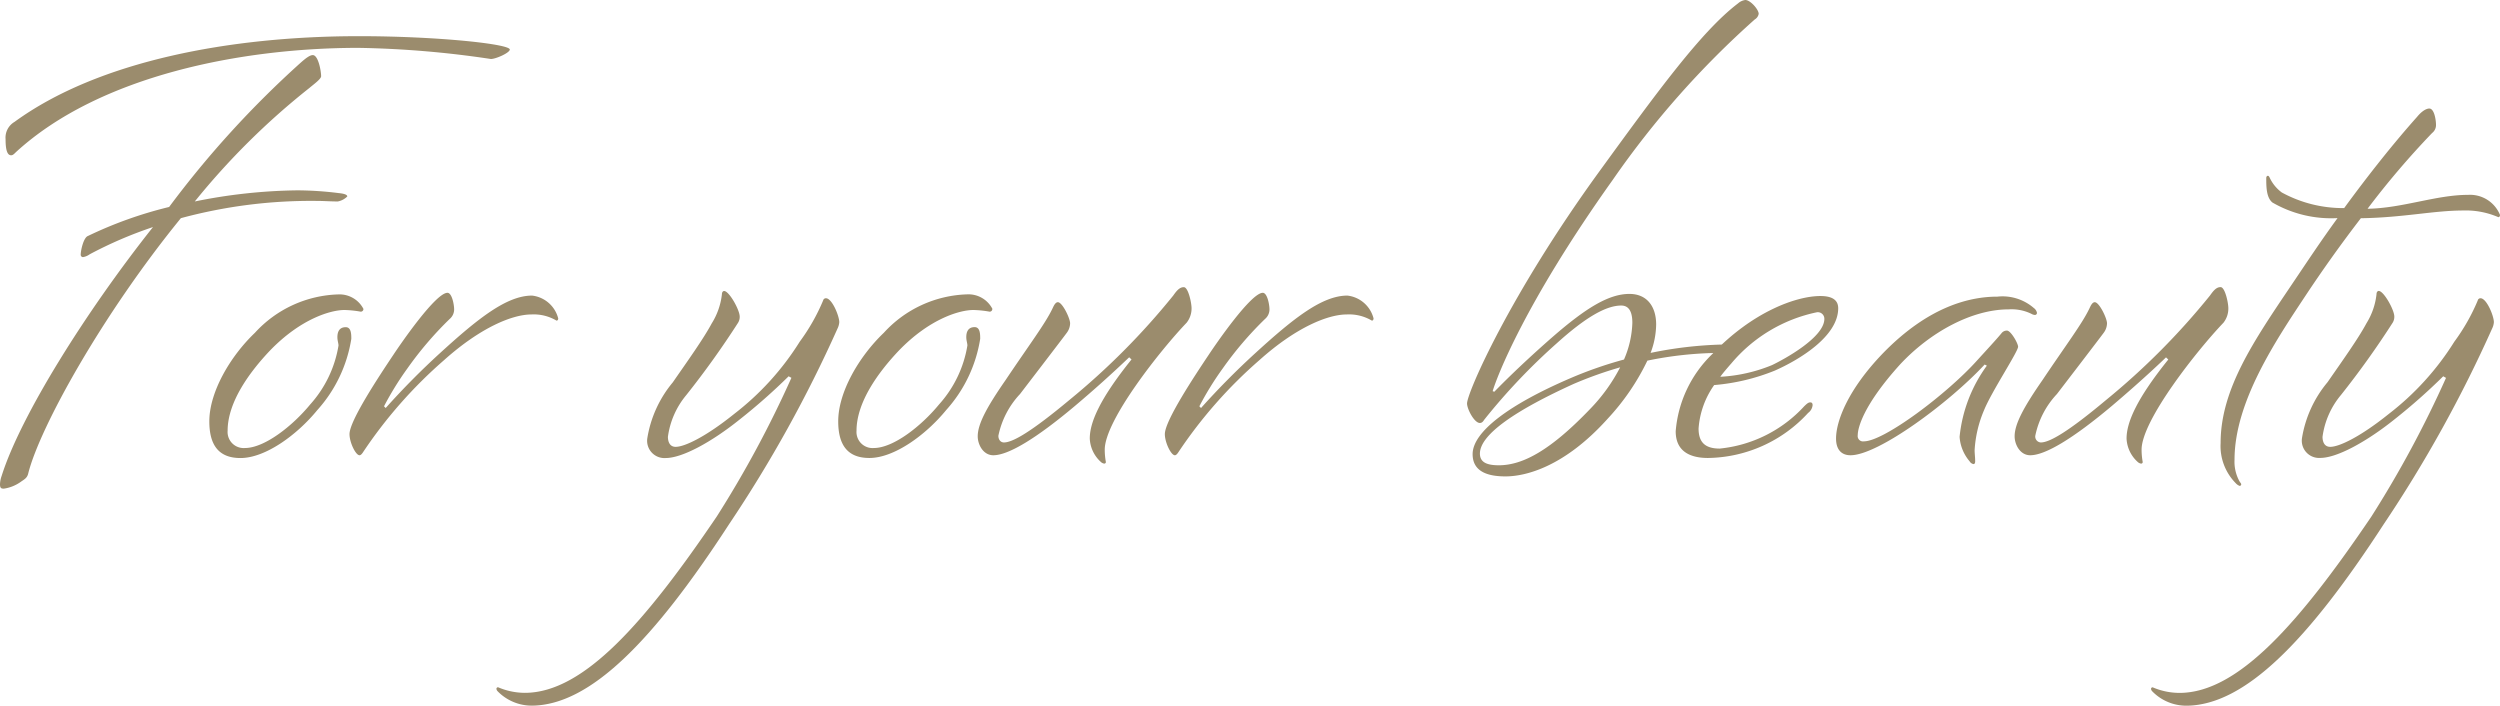 <svg xmlns="http://www.w3.org/2000/svg" width="161.712" height="45.648"><path d="M5.688 15.264c-.288.108-.468.936-.468 1.224a.155.155 0 00.144.144 1 1 0 00.432-.18 26.551 26.551 0 014.1-1.764C5.58 20.124 1.332 26.892.108 30.78a1.777 1.777 0 00-.108.54c0 .252.072.288.252.288a2.505 2.505 0 001.08-.432c.252-.18.432-.252.5-.576.76-2.988 4.792-10.26 9.868-16.488a32.235 32.235 0 018.784-1.116c.468 0 .9.036 1.368.036a1.187 1.187 0 00.612-.324q0-.162-.54-.216a22.177 22.177 0 00-2.7-.18 35.021 35.021 0 00-6.624.72 47.009 47.009 0 017.416-7.344c.252-.216.756-.576.756-.756 0-.324-.18-1.368-.54-1.368-.18 0-.432.18-.792.5a63.677 63.677 0 00-8.5 9.324 26.528 26.528 0 00-5.252 1.876zM.94 7.884A1.179 1.179 0 00.36 9c0 .792.144 1.044.36 1.044.108 0 .18-.072.324-.216C6.48 4.86 15.696 3.096 23.184 3.096a64.1 64.1 0 018.568.72c.324 0 1.224-.4 1.224-.612 0-.36-4.716-.864-9.756-.864-8.28 0-16.848 1.584-22.28 5.544zM23.508 19.98a1.742 1.742 0 00-1.62-.936 7.6 7.6 0 00-5.4 2.484c-1.62 1.548-2.948 3.852-2.948 5.724 0 1.548.612 2.376 2.016 2.376 1.62 0 3.672-1.512 4.968-3.1a8.97 8.97 0 002.2-4.608c0-.288 0-.756-.36-.756-.432 0-.54.324-.54.648 0 .216.072.4.072.54a7.515 7.515 0 01-1.836 3.816c-1.16 1.408-2.96 2.812-4.22 2.812a1.039 1.039 0 01-1.116-1.116c0-1.872 1.44-3.816 2.736-5.184 2.016-2.088 3.96-2.628 4.824-2.628a6.793 6.793 0 011.044.108.17.17 0 00.18-.18zm10.872.36a2.885 2.885 0 011.62.4c.072 0 .108-.072.108-.144a1.978 1.978 0 00-1.692-1.476c-1.62 0-3.456 1.44-5.94 3.708a49.594 49.594 0 00-3.528 3.564l-.108-.112a19.83 19.83 0 011.512-2.448 22.662 22.662 0 012.736-3.2.81.81 0 00.288-.612c0-.324-.144-1.08-.432-1.08-.756 0-2.988 3.24-3.492 4-.936 1.4-2.844 4.276-2.844 5.14 0 .54.4 1.368.648 1.368.072 0 .144-.072.216-.18a29.826 29.826 0 015.256-5.976c2.376-2.124 4.428-2.952 5.652-2.952zm16.812 4.1a69.982 69.982 0 01-4.824 8.964c-4.608 6.8-8.6 11.412-12.42 11.412a4.434 4.434 0 01-1.728-.36.1.1 0 00-.108.108.273.273 0 00.072.144 3.081 3.081 0 002.232.936c3.744-.036 7.812-4.14 12.744-11.736a84.892 84.892 0 007.02-12.668 1.093 1.093 0 00.108-.4c0-.4-.468-1.548-.864-1.548a.184.184 0 00-.18.144 12.829 12.829 0 01-1.512 2.664 17.792 17.792 0 01-4.248 4.68c-1.836 1.476-3.2 2.124-3.78 2.124-.4 0-.5-.36-.5-.648a5.312 5.312 0 011.188-2.7 56.856 56.856 0 003.348-4.676.726.726 0 00.108-.4c0-.432-.684-1.656-1.008-1.656-.072 0-.144.072-.144.216a4.47 4.47 0 01-.656 1.876c-.54 1.008-1.548 2.412-2.52 3.816a7.5 7.5 0 00-1.652 3.636 1.119 1.119 0 001.188 1.26c1.084 0 2.984-1.044 4.784-2.488a38.386 38.386 0 003.172-2.8zm13-4.464a1.742 1.742 0 00-1.62-.936 7.6 7.6 0 00-5.4 2.484c-1.62 1.548-2.952 3.852-2.952 5.724 0 1.548.612 2.376 2.016 2.376 1.62 0 3.672-1.512 4.968-3.1a8.97 8.97 0 002.2-4.608c0-.288 0-.756-.36-.756-.432 0-.54.324-.54.648 0 .216.072.4.072.54a7.515 7.515 0 01-1.836 3.816c-1.16 1.412-2.96 2.816-4.22 2.816a1.039 1.039 0 01-1.116-1.116c0-1.872 1.44-3.816 2.736-5.184 2.016-2.088 3.96-2.628 4.824-2.628a6.793 6.793 0 011.044.108.17.17 0 00.18-.18zm9 3.276c-2.088 2.592-2.7 4.1-2.7 5.112a2.16 2.16 0 00.716 1.516.4.4 0 00.216.108.1.1 0 00.108-.108 4.513 4.513 0 01-.072-.792c0-1.908 3.636-6.48 5.292-8.208a1.479 1.479 0 00.324-.936c0-.36-.216-1.368-.5-1.368-.252 0-.432.18-.684.54a46.044 46.044 0 01-6.732 6.768c-2.42 2.016-3.64 2.736-4.22 2.736-.216 0-.36-.18-.36-.432a5.569 5.569 0 011.4-2.7s2.844-3.708 3.024-3.96a1.056 1.056 0 00.216-.612c0-.324-.5-1.368-.792-1.368-.18 0-.288.288-.36.432-.468.972-1.476 2.3-3.024 4.608-1.224 1.764-1.8 2.844-1.8 3.636 0 .54.36 1.224 1.008 1.224.972 0 2.772-1.08 5.292-3.2a75.746 75.746 0 003.496-3.136zM87.12 20.34a2.885 2.885 0 011.62.4c.072 0 .108-.072.108-.144a1.978 1.978 0 00-1.692-1.476c-1.62 0-3.456 1.44-5.94 3.708a49.592 49.592 0 00-3.528 3.564l-.108-.112a19.83 19.83 0 011.512-2.448 22.661 22.661 0 012.736-3.2.81.81 0 00.288-.612c0-.324-.144-1.08-.432-1.08-.756 0-2.988 3.24-3.492 4-.936 1.4-2.844 4.276-2.844 5.14 0 .54.4 1.368.648 1.368.072 0 .144-.072.216-.18a29.826 29.826 0 015.256-5.976c2.372-2.124 4.428-2.952 5.652-2.952zM112.896 0a.871.871 0 00-.468.216c-2.376 1.8-5.256 5.76-9 10.908-5.8 7.992-8.532 14.292-8.532 14.976 0 .36.468 1.26.828 1.26.144 0 .216-.108.288-.216a39.673 39.673 0 014.68-4.932c1.872-1.692 3.2-2.448 4.176-2.448.54 0 .72.468.72 1.116a6.4 6.4 0 01-.54 2.376 25.914 25.914 0 00-3.42 1.188c-4.032 1.728-6.372 3.496-6.372 4.932 0 1.188 1.08 1.44 2.124 1.44 1.26 0 3.78-.576 6.624-3.744a15.067 15.067 0 002.556-3.744 23.759 23.759 0 014.644-.5.481.481 0 00.5-.324c0-.036.036-.072.036-.108 0-.108-.144-.108-.4-.108a25.893 25.893 0 00-4.572.54 5.325 5.325 0 00.36-1.836c0-1.188-.612-1.98-1.728-1.98-1.332 0-2.808.9-5 2.808-2.3 2.012-3.74 3.52-3.74 3.52l-.108-.036c.252-.864 2.052-5.652 7.776-13.68a58.286 58.286 0 019.18-10.368.52.52 0 00.252-.36c0-.284-.54-.896-.864-.896zm-10.044 26.46c-2.52 2.628-4.32 3.636-5.9 3.636-.756 0-1.224-.18-1.224-.756 0-1.26 2.412-2.844 6.048-4.5a25.367 25.367 0 013.024-1.08 11.322 11.322 0 01-1.948 2.7zm8.388 2.556c-.972 0-1.368-.432-1.368-1.3a5.536 5.536 0 011.008-2.808 13.36 13.36 0 003.924-.936c1.548-.684 4.1-2.2 4.1-4.032 0-.4-.216-.792-1.152-.792-1.548 0-4.392 1.008-7.02 3.78a7.8 7.8 0 00-2.34 4.968c0 1.332.972 1.728 2.088 1.728a8.941 8.941 0 006.48-2.916.706.706 0 00.288-.5c0-.144-.072-.18-.144-.18-.108 0-.18.036-.4.252a8.567 8.567 0 01-5.464 2.736zm.72-5.472a9.832 9.832 0 015.58-3.348.426.426 0 01.468.432c0 1.188-2.556 2.592-3.384 2.988a10.208 10.208 0 01-3.348.756c.18-.252.432-.54.684-.832zm19.62-3.6a3.087 3.087 0 00-2.376-.756c-1.764 0-4.428.612-7.38 3.636-2.3 2.376-3.06 4.428-3.06 5.544 0 .684.324 1.08.936 1.08 1.8 0 6.408-3.42 8.676-5.868l.144.072a9.386 9.386 0 00-1.764 4.608 2.721 2.721 0 00.648 1.58.373.373 0 00.252.18c.072 0 .108-.072.108-.18 0-.252-.036-.5-.036-.72a7.67 7.67 0 01.612-2.592c.5-1.224 2.2-3.78 2.2-4.1 0-.216-.468-1.044-.72-1.044a.438.438 0 00-.36.18c-.36.432-.864.972-1.584 1.764-1.944 2.16-6.012 5.22-7.308 5.22a.345.345 0 01-.4-.4c0-.468.36-1.944 2.736-4.572 1.944-2.088 4.644-3.564 7.02-3.564a2.916 2.916 0 011.476.288.512.512 0 00.216.072.132.132 0 00.144-.144.525.525 0 00-.18-.288zm8.676 3.312c-2.088 2.592-2.7 4.1-2.7 5.112a2.16 2.16 0 00.72 1.512.4.4 0 00.216.108.1.1 0 00.108-.108 4.514 4.514 0 01-.072-.792c0-1.908 3.636-6.48 5.292-8.208a1.479 1.479 0 00.32-.94c0-.36-.216-1.368-.5-1.368-.252 0-.432.18-.684.54a46.044 46.044 0 01-6.732 6.768c-2.412 2.02-3.636 2.74-4.212 2.74a.382.382 0 01-.36-.432 5.569 5.569 0 011.4-2.7s2.844-3.708 3.024-3.96a1.056 1.056 0 00.216-.612c0-.324-.5-1.368-.792-1.368-.18 0-.288.288-.36.432-.468.972-1.476 2.3-3.024 4.608-1.224 1.764-1.8 2.844-1.8 3.636 0 .54.36 1.224 1.008 1.224.972 0 2.772-1.08 5.292-3.2 2.124-1.8 3.492-3.132 3.492-3.132zM157.32 8.604a.648.648 0 00.252-.54c0-.288-.108-1.044-.432-1.044-.18 0-.468.144-.792.54-1.512 1.692-3.168 3.78-4.716 5.9a8.264 8.264 0 01-4.032-1.008 2.5 2.5 0 01-.792-.972q-.054-.108-.108-.108c-.072 0-.108.072-.108.144 0 .54 0 1.26.4 1.584a7.581 7.581 0 004.212 1.008c-1.08 1.476-2.052 2.952-2.952 4.284-2.452 3.64-4.612 6.772-4.612 10.264a3.419 3.419 0 00.972 2.592.645.645 0 00.252.18.1.1 0 00.108-.108c0-.036-.036-.072-.108-.18a2.615 2.615 0 01-.324-1.4c0-3.744 2.664-7.7 4.572-10.584a87.814 87.814 0 013.6-5.04c2.7-.036 4.716-.5 6.624-.5a5.279 5.279 0 012.268.432c.072 0 .108-.072.108-.144a2.089 2.089 0 00-2.052-1.3c-2.088 0-4.248.864-6.516.9a54.2 54.2 0 014.176-4.9zm.9 15.84a69.983 69.983 0 01-4.824 8.964c-4.608 6.8-8.6 11.412-12.42 11.412a4.434 4.434 0 01-1.728-.36.1.1 0 00-.108.108.273.273 0 00.072.144 3.081 3.081 0 002.232.936c3.744-.036 7.812-4.14 12.744-11.736a84.892 84.892 0 007.02-12.672 1.093 1.093 0 00.108-.4c0-.4-.468-1.548-.864-1.548a.184.184 0 00-.18.144 12.83 12.83 0 01-1.512 2.664 17.792 17.792 0 01-4.248 4.68c-1.836 1.476-3.2 2.124-3.78 2.124-.4 0-.5-.36-.5-.648a5.312 5.312 0 011.188-2.7 56.857 56.857 0 003.348-4.68.726.726 0 00.108-.4c0-.432-.684-1.656-1.008-1.656-.072 0-.144.072-.144.216a4.469 4.469 0 01-.648 1.872c-.54 1.008-1.548 2.412-2.52 3.816a7.5 7.5 0 00-1.656 3.636 1.119 1.119 0 001.188 1.26c1.08 0 2.988-1.044 4.788-2.484a38.385 38.385 0 003.164-2.796z" fill="#9b8c6d"/></svg>